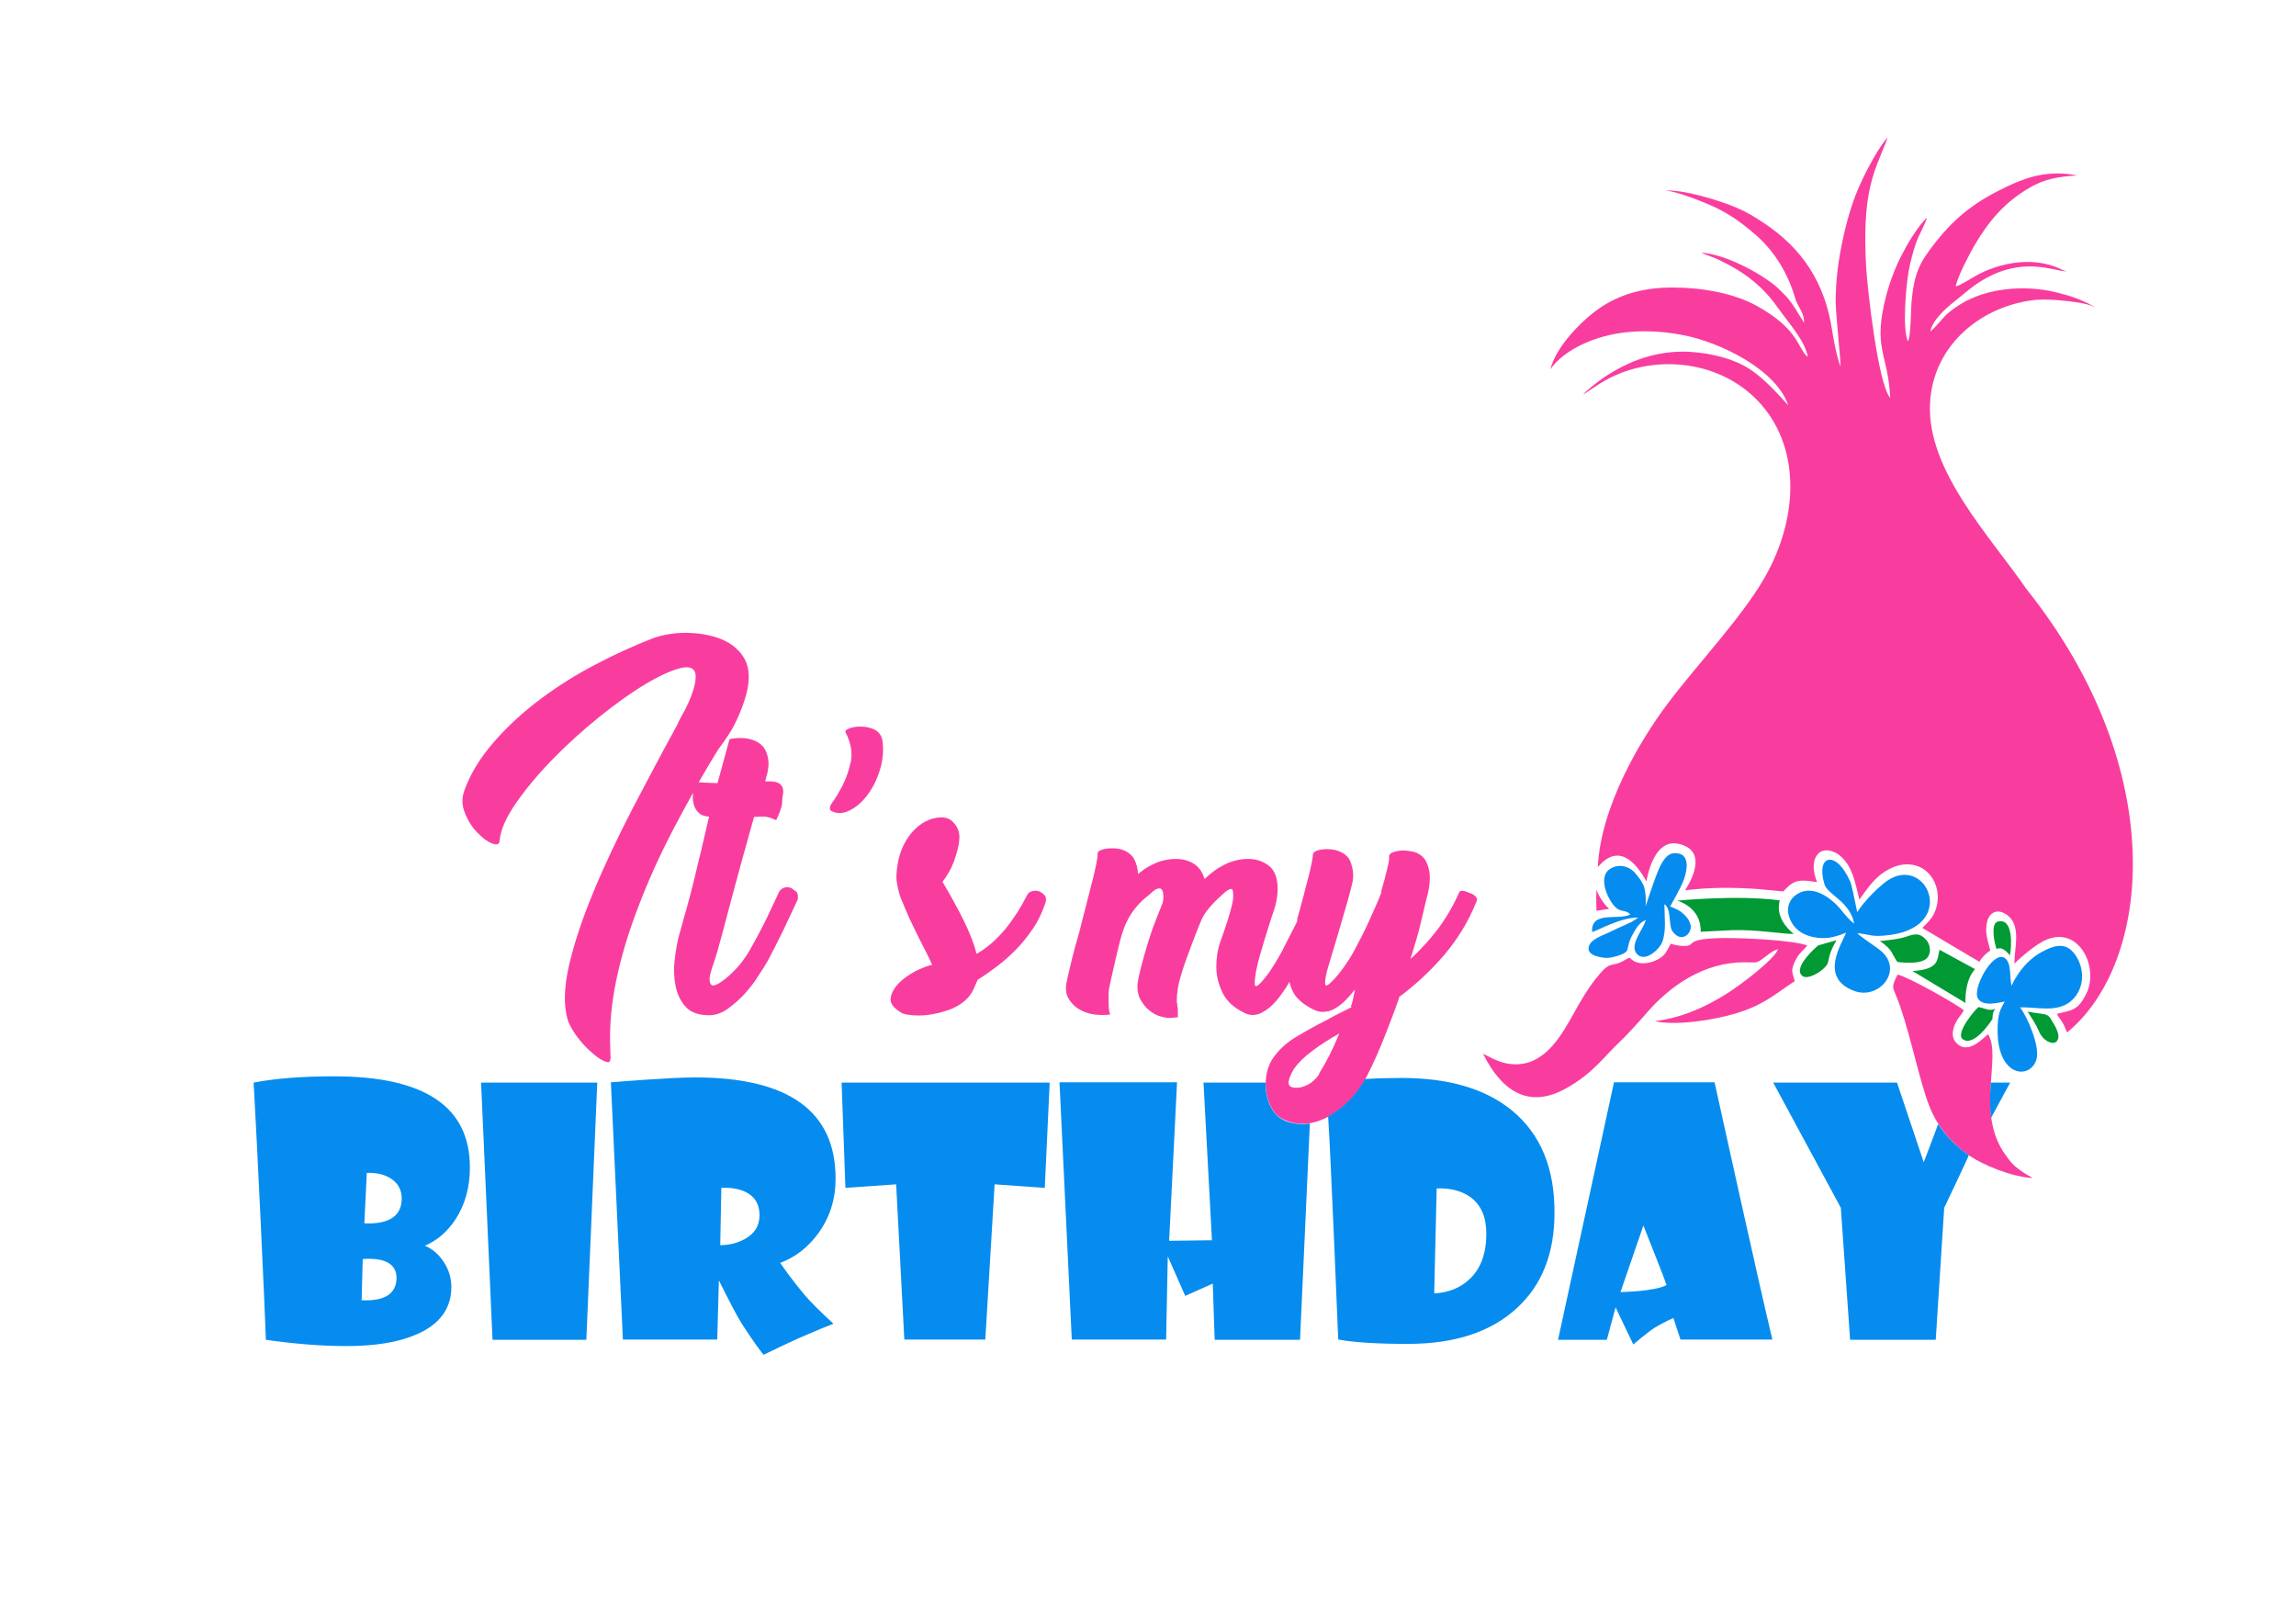 <?xml version="1.0" encoding="utf-8"?>
<!-- Generator: Adobe Illustrator 18.0.0, SVG Export Plug-In . SVG Version: 6.00 Build 0)  -->
<!DOCTYPE svg PUBLIC "-//W3C//DTD SVG 1.1//EN" "http://www.w3.org/Graphics/SVG/1.1/DTD/svg11.dtd">
<svg version="1.1" xmlns="http://www.w3.org/2000/svg" xmlns:xlink="http://www.w3.org/1999/xlink" x="0px" y="0px"
	 viewBox="0 0 841.9 595.3" enable-background="new 0 0 841.9 595.3" xml:space="preserve">
<g id="Слой_1">
	<path fill="#F93D9F" d="M383.1,328.3c0.5,0.7,0.6,1.5,0.3,2.5c-1.2,3.7-2.8,7-4.8,9.9c-2,2.9-4.1,5.5-6.3,7.7
		c-2.2,2.2-4.6,4.3-7,6.1c-2.4,1.8-4.7,3.4-6.8,4.7c-0.6,1.3-1.1,2.5-1.5,3.4c-0.4,1-1.1,2-2,3.1c-1.9,2.1-4.6,3.8-8.1,4.9
		c-3.5,1.1-6.8,1.7-10.1,1.7c-1.5,0-2.8-0.1-4-0.3c-1.2-0.2-2.2-0.5-2.9-1.1c-2.5-1.6-3.6-3.3-3.3-5.1c0.3-1.8,1.3-3.6,2.9-5.3
		c1.7-1.7,3.7-3.1,6.1-4.4c2.4-1.2,4.4-2,6.2-2.4c-0.8-1.8-1.6-3.5-2.4-5c-0.8-1.6-1.6-3.1-2.4-4.7c-1.1-2.2-2.2-4.6-3.4-7
		c-1.1-2.4-2.2-5.1-3.4-8c-0.3-1-0.7-2.2-1-3.6c-0.3-1.4-0.5-2.7-0.5-3.8c0-2,0.3-4.2,0.8-6.6c0.6-2.4,1.4-4.6,2.6-6.6
		c1.2-2.1,2.7-3.9,4.5-5.4c1.8-1.5,3.9-2.6,6.4-3.1c2.8-0.6,5-0.1,6.5,1.5c1.5,1.6,2.3,3.4,2.3,5.4c0,1.3-0.2,2.8-0.6,4.4
		c-0.4,1.6-0.9,3.1-1.4,4.6c-0.6,1.5-1.2,2.9-2,4.2c-0.8,1.3-1.5,2.4-2.2,3.3c2.8,4.7,5.4,9.4,7.7,14c2.3,4.7,3.9,8.8,4.8,12.4
		c3.9-2.2,7.5-5.4,10.7-9.3c3.2-4,5.7-8,7.7-12c0.4-0.9,1.1-1.5,2-1.7c0.9-0.2,1.8-0.2,2.6,0.1C381.9,327.2,382.6,327.7,383.1,328.3
		z M290.2,325.6c-0.7-0.3-1.4-0.4-2.2-0.3c-0.8,0.2-1.5,0.6-2.2,1.4c-1,2.2-2.5,5.4-4.5,9.6c-2,4.1-4.3,8.4-6.7,12.6
		c-0.6,1-1.4,2.2-2.5,3.7c-1.1,1.5-2.4,2.8-3.7,4.1c-1.3,1.3-2.7,2.4-4,3.3c-1.3,0.9-2.3,1.3-3,1.3c-0.7-0.1-1.1-0.7-1.2-2
		c-0.1-1.3,0.5-3.4,1.6-6.5c0.3-1,0.8-2.4,1.3-4.2c0.5-1.8,1.3-4.6,2.3-8.4c1-3.8,2.4-8.9,4.1-15.4c1.7-6.4,4.1-14.9,7-25.3
		c1.6-0.1,2.9-0.1,4-0.1c1.1,0.1,2.4,0.5,4.1,1.3c0.6-1.2,1.1-2.4,1.5-3.5c0.4-1.1,0.7-2.1,0.7-3c0-1,0.1-2,0.3-3
		c0.2-1,0.1-1.9-0.2-2.6c-0.3-0.7-0.9-1.3-1.8-1.7c-1-0.4-2.4-0.5-4.5-0.4c0.2-0.9,0.4-1.8,0.7-2.7c0.2-0.9,0.4-2,0.5-3.2
		c0.1-2-0.3-3.8-1.1-5.5c-0.8-1.6-2.2-2.8-4.1-3.6c-1.6-0.6-3.1-0.9-4.6-0.9c-1.5-0.1-3,0.1-4.5,0.4l-4.4,16.1c-1.6,0-6-0.2-6.9-0.3
		c2.4-4.1,4.8-8.3,7.4-12.4l0.2-0.2c1.1-1.5,2.3-3.2,3.6-5.2c1.3-2,2.4-4.2,3.4-6.5c1-2.3,1.9-4.6,2.5-6.8c0.7-2.2,1.1-4.3,1.2-6.2
		c0.2-2.9-0.2-5.4-1.3-7.6c-1.1-2.1-2.7-3.9-4.6-5.3c-2-1.4-4.2-2.5-6.8-3.2c-2.6-0.7-5.2-1.2-7.9-1.3c-2.7-0.2-5.4-0.1-8,0.3
		c-2.6,0.4-5,1-7,1.8c-6.6,2.6-13.5,5.7-20.5,9.4c-7.1,3.7-13.8,7.9-20.1,12.6c-6.3,4.7-12,9.9-17,15.6c-5,5.7-8.7,11.6-11,17.9
		c-1,2.8-1,5.6,0.2,8.4c1.1,2.8,2.6,5.2,4.5,7.1c1.9,2,3.6,3.3,5.4,4c1.7,0.7,2.7,0.4,2.8-0.9c0.3-4,2.4-8.7,6.1-14
		c3.7-5.3,8.2-10.7,13.5-16.1c5.3-5.4,10.9-10.5,17-15.4c6.1-4.9,11.7-8.9,16.9-12c5.2-3.1,9.6-5.1,13-5.9c3.5-0.8,5.3,0.2,5.4,3
		c0,1.6-0.3,3.2-0.8,4.8c-0.5,1.6-1.1,3.2-1.8,4.8c-0.7,1.6-1.5,3.1-2.3,4.5c-0.8,1.4-1.4,2.6-1.8,3.6
		c-5.6,10.2-11.1,20.6-16.6,31.1c-5.4,10.5-10.2,20.6-14.2,30.3c-4,9.6-7,18.6-8.9,26.7c-1.9,8.2-2.1,15-0.5,20.3
		c0.7,2.2,3.9,8.3,10.9,13.6c1.4,1,2.5,1.5,3.2,1.7c0.7,0.2,1.1,0.2,1.3-0.2c0.2-0.3,0.3-0.9,0.3-1.6c-0.1-0.7-0.1-1.6-0.1-2.6
		c-0.4-8.1,0.3-16.5,2.1-25.2c1.8-8.7,4.5-17.8,8.1-27.1c3.5-9.3,7.8-18.8,12.9-28.6c2.3-4.4,4.7-8.8,7.2-13.3
		c-0.1,1.4-0.1,2.7,0.2,3.9c0.3,1.3,0.9,2.4,1.8,3.3c0.9,0.9,2.2,1.4,3.9,1.5c-1.5,6.3-2.7,11.8-3.9,16.5c-1.1,4.7-2.1,8.8-3,12.2
		c-0.9,3.4-1.7,6.3-2.4,8.7c-0.7,2.4-1.2,4.5-1.7,6.1c-0.7,2.6-1.2,5.5-1.6,8.9c-0.4,3.4-0.3,6.6,0.3,9.6c0.6,3,1.8,5.6,3.7,7.7
		s4.8,3.1,8.6,3.1c2.4,0,4.7-0.8,6.9-2.4c2.2-1.6,4.3-3.4,6.2-5.5c1.9-2.1,3.6-4.3,5-6.6c1.5-2.2,2.6-4,3.4-5.4
		c1.9-3.6,3.8-7.3,5.6-11c1.8-3.8,3.6-7.6,5.4-11.5c0.2-1,0.1-1.9-0.3-2.7C291.4,326.5,290.8,326,290.2,325.6z M320.7,267.5
		c-1.5-0.7-3.1-1.1-4.8-1.1c-1.7-0.1-3.2,0.2-4.4,0.6c-1.3,0.5-1.7,1-1.4,1.6c1.9,3.7,2.5,7.2,1.9,10.5c-0.7,3.3-1.7,6.2-3,8.8
		c-1.4,2.6-2.6,4.7-3.8,6.3c-1.2,1.7-1.2,2.7-0.2,3.2c2,1,4.2,0.9,6.6-0.3c2.4-1.2,4.6-3.1,6.5-5.7c2-2.6,3.5-5.7,4.6-9.3
		c1.1-3.6,1.4-7.3,0.8-11C323.1,269.5,322.2,268.3,320.7,267.5z M541.1,328.7c0.6,0.6,0.7,1.2,0.3,1.8c-2.9,7.3-6.9,13.8-11.9,19.7
		c-5,5.8-10.6,11-16.7,15.5h0.3c-2.1,5.9-4.3,11.7-6.6,17.3c-2.3,5.6-4.6,10.4-6.8,14.3c-1.1,1.8-2.5,3.6-4,5.3
		c-1.6,1.7-3.3,3.3-5.3,4.7c-2,1.4-4,2.6-6.2,3.4c-2.2,0.9-4.4,1.3-6.6,1.3c-2.1,0-4.1-0.4-6.1-1.2c-2.6-1-4.5-2.8-5.6-5.3
		c-1.2-2.5-1.8-5.2-1.8-8c0-3.7,0.9-6.9,2.7-9.6c2-2.9,4.7-5.4,7.9-7.4c3.3-2,7.3-4.3,12.1-6.7c1.3-0.8,2.9-1.6,4.5-2.4
		c1.7-0.8,3.2-1.6,4.5-2.3h-0.5c0.3-0.8,0.6-1.7,0.8-2.7c0.2-1,0.4-2.1,0.7-3.4V363v-0.2c-1,1.3-2.1,2.6-3.3,3.8
		c-1.2,1.2-2.4,2.2-3.6,2.9c-1.2,0.8-2.5,1.3-3.9,1.4c-1.3,0.2-2.7,0-4-0.6c-4-1.9-6.7-4.2-8-6.9c-0.5-1.1-0.9-2.2-1.2-3.4
		c0,0.1-0.1,0.1-0.1,0.2c-1.4,2.4-2.9,4.5-4.6,6.6c-1.7,2-3.5,3.5-5.5,4.5c-2,1-4,1.1-6,0.2c-4-1.9-6.8-4.4-8.3-7.5
		c-1.5-3.1-2.3-6.3-2.3-9.5c0-3,0.4-6.2,1.5-9.3c4.6-12.7,4.7-15.7,4.7-16.6c0-1.8-0.2-2.7-0.7-2.7c-0.8,0-1.9,0.7-3.4,2.2
		c-2.2,1.9-4.1,3.9-5.7,6c-1.6,2.1-2.4,4.4-4.2,9c-0.6,1.4-1.1,3-1.7,4.5c-1.2,3.1-2.4,6.4-3.4,9.8c-1.1,3.4-1.6,6.6-1.6,9.7
		c0,0.2,0,0.4,0.1,0.7c0.1,0.2,0.1,0.5,0.1,0.8c0.1,0.4,0.2,1,0.2,1.8c0,0.7,0,1.6,0,2.6h-0.8c-1.6,0.3-3.2,0.3-5-0.2
		c-1.7-0.4-3.3-1.2-4.7-2.4c-1.4-1.1-2.5-2.6-3.4-4.3c-0.8-1.7-1.1-3.7-0.8-6c0.3-1.9,0.8-4,1.4-6.3c0.6-2.3,1.3-4.7,2-7.1
		c0.7-2.4,1.5-4.7,2.3-7c0.8-2.2,3.1-7.8,3.4-8.6c0.2-0.8,0.3-1.5,0.3-2.2c0-2.1-0.5-3.2-1.5-3.2c-0.9,0-2.1,0.7-3.5,2.2
		c-7.8,5.7-9.6,12.9-10.1,14.3c-0.7,1.9-2.8,10.9-4.6,19.1c-0.5,2-0.4,4-0.4,5.6c0,2.8,0.2,4.5,0.7,5c-1.9,0.3-3.9,0.3-6.1,0
		c-2.1-0.3-4-1-5.6-2c-1.6-1-2.9-2.4-3.8-4c-0.9-1.7-1.1-3.8-0.5-6.2c0.2-1,0.5-2.4,0.9-4c0.4-1.7,0.8-3.5,1.3-5.4
		c0.5-1.9,1-3.9,1.6-5.9c0.6-2,1.1-3.9,1.5-5.6c0.7-2.7,1.4-5.4,2.1-8.2c0.7-2.8,1.4-5.4,2-7.8c0.6-2.4,1.1-4.5,1.4-6.1
		c0.3-1.7,0.5-2.7,0.5-3.2c-0.2-0.9,0.2-1.5,1.3-1.9c1.1-0.4,2.4-0.6,4-0.6c1.6,0,3,0.2,4.2,0.7c1.9,0.8,3.3,2,4,3.5
		c0.8,1.6,1.2,3.3,1.3,5.2l2.4-1.8c1.9-1.2,3.8-2.2,5.7-2.8c1.9-0.6,3.8-0.9,5.7-0.9c2.6,0,4.8,0.6,6.7,1.8c1.9,1.2,3.2,3.1,3.9,5.6
		c1.3-1.3,2.9-2.6,4.5-3.7c1.9-1.2,3.8-2.2,5.7-2.8c1.9-0.6,3.8-0.9,5.7-0.9c3.1,0,5.7,0.9,7.8,2.6c2.1,1.7,3.1,4.6,3.1,8.5
		c0,0.9-0.1,1.8-0.2,2.7c-0.1,0.9-0.3,1.8-0.5,2.7c-0.2,1-0.6,2.1-1,3.3c-0.4,1.2-0.9,2.5-1.3,4c-1.2,3.7-2.4,7.7-3.6,11.9
		c-1.2,4.2-1.8,7.5-1.8,10c0,1,0.4,1.2,1.2,0.6c0.8-0.6,1.7-1.6,2.8-3c1.1-1.4,2.2-3,3.3-4.8c1.1-1.8,2-3.4,2.7-4.7
		c1.7-3.4,3.5-6.9,5.4-10.6l0.3-1h-0.2c0.7-2.2,1.3-4.7,2-7.2c0.7-2.6,1.3-5,1.9-7.3c0.6-2.3,1.1-4.3,1.4-5.9
		c0.3-1.6,0.5-2.6,0.5-2.9c-0.1-0.9,0.4-1.5,1.4-1.9c1.1-0.4,2.4-0.6,4-0.6c0.7,0,1.4,0.1,2.1,0.2c0.7,0.1,1.4,0.3,1.9,0.5
		c2.1,0.8,3.6,2,4.3,3.7c0.7,1.7,1.1,3.5,1.1,5.5c0,0.6-0.1,1.2-0.2,1.9c-0.1,0.7-0.5,2.2-1.1,4.5c-0.6,2.2-1.5,5.5-2.8,9.8
		c-1.2,4.3-3,10.1-5.2,17.5c-0.7,2.4-1,4.2-1,5.5c0,0.9,0.3,1.1,1,0.7c0.7-0.4,1.5-1.3,2.6-2.4c1.1-1.2,2.2-2.6,3.4-4.3
		c1.2-1.7,2.3-3.4,3.3-5.2c2-3.7,4-7.5,5.8-11.5c1.8-4,3.4-7.5,4.6-10.7h-0.2c0.9-3,1.6-5.7,2.2-8.2c0.6-2.4,0.8-3.8,0.8-4.3
		c-0.2-0.9,0.2-1.6,1.3-2c1.1-0.4,2.4-0.7,4-0.7c0.7,0,1.4,0.1,2.2,0.2c0.8,0.1,1.5,0.3,2.2,0.5c1.9,0.8,3.3,2,4,3.7
		c0.8,1.7,1.2,3.5,1.2,5.5c0,2.1-0.3,4.2-0.8,6.2c-0.6,2.2-1.1,4.3-1.5,6.1c-0.4,1.8-0.9,3.7-1.3,5.5c-0.4,1.8-1,3.6-1.5,5.5
		c-0.6,1.9-1.2,4.1-2,6.6c3.6-3.3,6.9-6.9,9.9-10.8c3-4,5.7-8.5,7.9-13.5c0.2-0.6,0.7-0.8,1.5-0.7c0.8,0.1,1.6,0.4,2.4,0.8
		C539.8,327.6,540.5,328.1,541.1,328.7z M491.1,378.9c-3.6,2-6.9,4.1-9.8,6.3c-3,2.2-5.2,4.4-6.8,6.6c-1.3,2.2-2,4-2,5.2
		s1,1.8,2.9,1.8c1.3,0,2.8-0.4,4.3-1.2c1.5-0.8,2.9-2.1,4.1-3.9h-0.2C486.1,389.8,488.7,384.8,491.1,378.9z M735.6,423.7
		c-11.6-15.5-1.4-36.2-6.6-44.5c-1.3,0.7-7.1,7.9-11.6,3.2c-1.8-1.8-1.6-4.2-0.7-6.5c1-2.6,2.7-4,3.4-5.5
		c-2.5-2.2-20.6-12.4-24.3-13.1c-1.2,2.4-2,4-1.4,5.6c0.7,1.9,1.6,3.8,2.3,5.9c4.3,12.5,7.4,28.5,10.9,37.1
		c3.2,7.9,8.6,13.7,14.4,17.7c5.3,3.6,15.5,7.8,23.3,8.3c-2-1.4-2-0.9-5.4-3.5C738,427,737.1,425.8,735.6,423.7z M743.1,216
		c-13.2-19.2-36.5-43.3-35.4-67.9c1-22.3,19.8-36.4,39.2-38.2c4.7-0.4,19.4,0.8,21.7,3.1c-0.7-0.9-5.1-2.8-6.9-3.5
		c-2.6-1-5.2-1.7-8-2.4c-11.4-2.7-25.3-1.6-35.1,4.6c-6.5,4.1-6.2,5.7-10.8,9.9c0.7-4.2,6-8.8,8.4-10.7c3.6-2.8,6.7-5.8,10.8-8.2
		c14.8-8.8,25.6-3.4,30.8-3.2c-1.2-0.3-3.1-1.4-4.7-1.9c-9-3.1-19.1-1.3-27.3,2.8c-1.9,0.9-7.1,4.4-8.7,4.6
		c0.8-3.8,4.9-11.5,6.7-14.7c5.3-9.1,11.3-16.3,20.8-21.7c5.5-3.1,10.1-3.8,17.1-4.3c-9.8-1.8-17,0-25.2,3.8
		c-11.9,5.6-19.2,11.2-26.6,20.5c-6.3,7.9-8,11.7-9,22.3c-0.2,1.9-0.2,12.6-1.3,14.2c-2.1-4.5-0.7-20.1,0.2-25.3
		c0.7-3.8,1.6-7.3,2.8-10.8c1.1-3,3.2-6.6,4-9.2c-1.5,1.3-3.5,4-4.8,6c-1.5,2.2-2.7,4.3-4,6.8c-2.4,4.3-4.7,10.3-6.1,15.5
		c-5.2,20,0.6,20.9,1.4,37.8c-4.5-5.4-8.3-39.6-8.8-47.8c-0.5-8.6-0.6-18.5,0.9-26.9c1.7-9,4-12.9,7-20.8c-2.8,2.7-7.8,12-9.9,16.7
		c-2.8,6-4.9,13-6.4,19.9c-1.7,7.5-2.8,15.5-2.8,23.7c0,3.7,2,23.1,1.8,23.6c-1.3-3-2.5-9.4-3.1-13.2c-2.6-17.3-10.8-29.9-25.1-39.4
		c-3.5-2.3-6.2-4-10.5-5.8c-5.4-2.3-19.3-6.6-25.7-6c4,0,15.1,4.5,18.6,6.2c5.8,2.8,10.2,6.1,14.9,10.2c6.7,5.9,11.7,14,14.3,23.2
		c0.8,2.8,3.4,5.2,3.2,8.8c-2-3.2-4.2-7.1-6.4-9.5c-1.2-1.2-3-3.1-4.1-4c-6.4-5.2-18.4-11.5-27.2-12.2c2,1,4.6,1.7,6.8,2.8
		c2.3,1.2,4.2,2.1,6.3,3.4c6.2,3.8,11.1,8.4,15,14c4.2,5.9,10,12.2,11,18.1c-3.9-3.2-3-10.1-18.8-18.8c-8.3-4.6-20-6.7-30.8-6.7
		c-11.9,0-21,3.1-28.6,8.9c-5.9,4.5-14.3,13.3-16.2,21.1c3.6-5.3,11.2-9.8,19.8-12.1c9.3-2.5,19.6-2.3,29.1-0.4
		c13.3,2.6,33.8,12.5,38.3,25.6c-0.6-0.3-7.4-8.9-14.3-13.3c-5.5-3.6-13.7-5.7-21.5-6.2c-12.3-0.7-22.8,3.3-32.1,9.6
		c-2,1.4-6.2,4.6-7.3,6.1c4.4-2.9,7.7-5.5,13.7-7.9c16.4-6.4,36-3.4,48.7,8.5c16.7,15.6,17.4,41.5,5.4,64.2
		c-7.9,15.1-25.8,33.8-36.9,48.6c-10,13.3-24.5,37.7-25.5,59.8c8.8-10.5,15.7,1.5,17.8,5.2c1.2-6.4,4.4-15.5,12-13.7
		c10,2.4,5.2,12.3,2.2,17c8.7-1.1,17.5-1.1,26.3-0.5c2.3,0.2,9.7,0.9,9.7,0.9s1.3-1.3,2-2c3.1-2.6,5.6-2.1,10.4-1.4
		c-1.4-3.4-2-7.6,0.2-10.2c2.1-2.5,6-1.4,8.2,0.5c4.3,3.7,5.3,8.5,7.1,16.1c2.5-3.4,4.7-6.8,8.1-9.4c3.4-2.5,8.2-4.7,13.4-2.8
		c7.8,3,9.6,13.9,4,20.1l-2.4,2.5c1.1,0.7,20.9,12.4,20.9,12.4s0.5-1,1.7-2.2c1.1-1.2,2.3-1.9,2.3-1.9c-0.8-3.5-2.1-6.3-1.2-10.4
		c0.7-3.2,3.3-5,6.5-3.2c6.7,3.8,3.3,12.9,3.6,18.4c1.8-2,8-7.3,11.7-8.8c12.1-5,19.1,10.1,14.8,19.4c-3.2,6.8-5.6,6.4-11,7.8
		c0.5,1,1.3,1.9,2.1,3.2c0.8,1.2,1.1,2.6,1.7,3.6C788.9,353.1,796.1,282.5,743.1,216z M617.3,346.8c-2.2,0-4.7-0.8-4.7-0.8
		s-1.4,2.9-2.3,3.9c-2.2,2.6-9.3,5.2-12.7,1.2c-1.3,0.4-2.1,1.2-3.6,1.8c-3.8,1.5-3.8-0.5-9,6.1c-3,3.8-5.3,7.8-7.8,12.3
		c-4.4,7.8-10.3,18.9-21.4,18.9c-5.1,0-8.4-2.1-12-3.9c6.6,13.3,16.4,20.5,30.3,12.8c10-5.5,14-11.7,20.1-17.4
		c1.6-1.4,7.9-8.3,9.3-10c9-10.5,21.4-18.9,36.1-18.9c5.5,0,4.1,0.5,7.4-1.8c1.5-1.1,3-2.5,5-3c-1.5,3.9-14.1,13.4-19.3,16.6
		c-7.5,4.6-15.5,8.4-25.9,9.8c8.1,1.8,22.2-0.6,29.5-2.8c10.3-3.1,14-6.7,21.8-11.9c-0.9-3.3-1.6-3.8,0.2-7.5c1.4-2.9,3-3.7,4.4-5.6
		c-6.1-2-22.6-2.7-30-2.7C616.5,344,622.6,346.9,617.3,346.8z M585.4,326.2c0,0-0.1,2.2-0.1,2.9c0,1.2,0.1,4.8,0.1,4.8l4.7-0.7
		C588.5,332,586.2,328.6,585.4,326.2z"/>
</g>
<g id="Слой_2">
	<path fill="#068CEF" d="M122.5,394.6c-11.9,0-21.8,0.8-29.5,2.3c1.2,20.2,4.2,84.7,4.5,94.3c10.5,1.5,20.4,2.3,29.5,2.3
		c10.6,0,19.2-1.4,25.8-4.3c8.5-3.7,12.7-9.5,12.7-17.4c0-3.2-0.9-6.2-2.7-9c-1.8-2.8-4.1-4.9-7-6.1c4.5-1.9,8.2-5.1,11.2-9.6
		c3.5-5.4,5.3-11.7,5.3-19.1C172.3,405.7,155.7,394.6,122.5,394.6z M132.6,476.7l0.4-15.1c0.8-0.1,1.5-0.1,2.2-0.1
		c6.8,0,10.2,2.4,10.2,7.1C145.3,474.3,141.1,477.1,132.6,476.7z M133.6,448.5l0.9-18.5c3.7-0.1,6.7,0.6,9,2.2
		c2.5,1.7,3.8,4.1,3.8,7.2C147.3,445.8,142.7,448.9,133.6,448.5z M176.4,396.9H219l-4,94.3h-34.4L176.4,396.9z M582.5,347.6
		c0.2-3.2,5.2-4.6,8.4-6.2c1.8-0.9,3.2-1.5,5-2.3c0.8-0.4,1.6-0.8,2.4-1.1l2.4-1.6c-6.5-0.1-15.1,4.9-16.9,5.3
		c-0.5-7.9,9.4-4.2,14-6.4c-1.2-1.6-3.1-1-4.7-2.1c-2.9-1.9-7.6-11.3-2.9-14.5c3.6-2.5,7.6-0.8,9.4,1.4c1.1,1.3,2.8,3.4,3.3,5.2
		c0.9,3.4,0.5,7,0.5,7s2.6-7.9,3.8-11c1.2-3.2,3.2-8.4,6.7-8.5c5.7-0.3,5,5.5,3.6,9.5c-1.3,3.6-5.1,10-5.1,10s3.1,1.3,3.6,1.7
		c1.4,1.1,3.3,2.6,3.9,5.1c0.7,2.9-3.2,7-6.6,2.4c-1.6-2.2-0.3-8.3-3-10c0,4.5,0.8,9.7-0.8,13.9c-1.1,2.8-6.5,7.7-9.4,4.2
		c-2.7-3.3,2.5-8.9,3.4-12.3c-2.2,0.8-3.4,2.7-4.6,4.9c-2.3,3.8-1.6,5.6-2.6,6.7c-1,1.1-5.2,2.3-7.2,2.3
		C585.8,351,582.3,350,582.5,347.6z M655.8,335.3c-0.7-2.8,0.6-5.4,2-6.6c6-5.3,13.5,0.2,17.4,5c1,1.3,3.2,3.9,4.7,4.9
		c-1.6-8.2-9.8-10.6-10.9-14.4c-3.3-10.8,4.2-12.7,9.3-1.3c0.8,1.8,1.5,5.8,2.7,11.5c0,0,3.4-5.4,9.8-10.6
		c15.3-12.5,28.6,17,0.2,19.2c-4.8,0.4-4.9-0.3-9.9-0.9c0.4,0.9,6.6,4.8,8.7,6.6c8.2,7-0.7,18-9.9,14.6c-13.4-5-4-18-3-21.4
		c-1.6,0.8-4.7,1.7-6.2,1.9C666.3,344.3,657.9,343.5,655.8,335.3z M721.9,423.5c0.2,0.1-9,19.3-9,19.3l-3.1,48.4h-31.4l-3.4-48.4
		l-24.8-45.9h45.4l9.8,29.2c0,0,3.1-8,5.3-14C713.8,416.9,717.8,420.7,721.9,423.5z M730,396.9h7.1l-7,12.9
		C729.5,405.4,729.7,401,730,396.9z M591.8,396.9l-20.5,94.3h17.9l3.2-11.9l6.5,13.6c0,0,5.4-4.6,7.8-6.1c3.6-2.2,6.9-3.6,6.9-3.6
		l2.6,7.9h33.7c-5-20.7-21.2-94.3-21.2-94.3H591.8z M594.2,473.7l8.4-24.4c0,0,7.8,19.6,8.5,21.8C607,473.5,594.2,473.7,594.2,473.7
		z M759.3,367.1c-5.1,4.2-12.1,2.1-18.6,2.2c2.6,3.3,7.5,14.4,6,19.2c-2.3,7.3-13.8,6.4-14.2-9.7c-0.2-7.4,1.2-9,2.6-11.6
		c-1.8,0.2-8.1,2.2-9.9-1.3c-1.9-3.7,5.4-17.1,9.7-14.8c2.8,1.6,1.9,7.1,2.7,10.3c0,0,3.3-8.1,10.9-12.3c5.2-2.8,9.8-4.2,13.4,2.5
		C764.8,357.3,763.5,363.6,759.3,367.1z M300.1,452.1c4.2-5.8,6.3-12.5,6.3-20c0-24.7-17.2-37.1-51.6-37.1c-9.3,0-30.8,1.8-30.8,1.8
		l4.4,94.3h34.6l0.6-21.5h0.1c3.7,7.4,6.4,12.7,8.3,15.7c4,6.2,6.8,10,8,11.4c4-2,8.3-4,12.9-6.1c6.5-2.8,10.8-4.6,12.7-5.3
		c-4.8-4.4-8.4-8-10.7-10.7c-4.8-5.8-7.6-9.8-8.8-11.6C291.7,460.9,296.4,457.2,300.1,452.1z M273.2,454.2c-2.7,1.5-5.7,2.3-9.1,2.3
		l0.4-21c3.7-0.2,6.7,0.4,9.1,1.6c3.3,1.7,4.9,4.5,4.9,8.4C278.5,449.3,276.8,452.2,273.2,454.2z M308.6,396.9h76.3l-1.8,38.6
		l-18.4-1.3l-3.4,56.9h-29.7l-3-56.9l-18.6,1.3L308.6,396.9z M554.5,407.2c-9.7-8-23.2-12-40.5-12c-4.6,0-9.1,0.1-13.5,0.4
		c-0.3,0.6-0.6,1.1-0.9,1.6c-1.1,1.8-2.5,3.6-4,5.3c-1.6,1.7-3.3,3.3-5.3,4.7c-1.1,0.8-2.2,1.4-3.3,2.1c1,14.9,3.7,81.8,3.7,81.8
		c6,1.1,14.6,1.6,25.6,1.6c17.2,0,30.5-4.4,40-13.2c9.2-8.5,13.7-20.1,13.7-34.8C570.1,428.3,564.9,415.8,554.5,407.2z M538.7,469.1
		c-3.3,3.1-7.6,4.8-12.8,5.1l0.9-38.5c5-0.2,9.2,0.9,12.4,3.2c3.9,2.9,5.8,7.3,5.8,13.3C545,459.7,542.9,465.3,538.7,469.1z
		 M477.5,412.1c0.9,0,1.9-0.1,2.8-0.2l-3.6,79.3h-31.3l-0.7-20.6c-0.7,0.3-10.1,4.5-10.1,4.5l-6.4-14.5l-0.6,30.5H393l-4.5-94.3
		h43.1l-2.9,58.1l15.7-0.2l-3.1-57.8h22.8c0,0.2,0,0.5,0,0.8c0,2.8,0.6,5.5,1.8,8c1.2,2.5,3.1,4.3,5.6,5.3
		C473.4,411.7,475.4,412.1,477.5,412.1z"/>
</g>
<g id="Слой_4">
	<path fill="#009933" d="M666.7,346.6l6.7-1.9c0,0-1.4,2.4-2.1,4.3c-0.9,2.4-0.7,3.9-1.6,5c-1.9,2.5-7,5.3-8.8,3.8
		C657,354.7,666.7,346.6,666.7,346.6z M706.4,344.7c-2.4-2.8-4.3-2.4-7.7-1.2c-3.1,1-9.4,1.5-9.4,1.5s2.5,1.6,3.8,3.3
		c0.9,1.2,1.8,3.4,2.7,4.4c2.9,0.3,7.3,0.6,9.8-0.7C708.1,350.7,708.3,347,706.4,344.7z M652.6,330.1c-15.6-2.1-37.6,0.1-37.6,0.1
		s8.9,2.3,8.6,11.4l11.9-0.6c9.3-0.2,17.4,1.4,22.2,1.4C655.5,340.5,651,336.3,652.6,330.1z M732.5,337.9c-2.6,0.7-1.3,7.5-0.4,10
		c0,0,1.2-0.6,2.4,0.1c1.5,0.8,2.5,2.3,2.5,2.3C737.6,347.2,738.4,336.3,732.5,337.9z M724.2,355.3l-13-7.1c-1,3.2,0.4,7.2-9.9,7.8
		c0.1,0.1,19.4,11.7,19.4,11.7S720.2,359.7,724.2,355.3z M752.2,373.9c-1.4-2.5-1.9-1.8-8.7-3c1.4,2.2,3,4.5,4.1,7.1
		c1.6,3.8,5,5,6.3,4C756.2,380.1,753.5,376.1,752.2,373.9z M725.5,369.2c-1.1,0.7-8.7,9.7-5.8,11.8c4.3,3.1,10.9-7.4,10.9-7.4
		s-0.1-3.2,1.3-3.8C729.3,370.7,728.9,370,725.5,369.2z"/>
</g>
</svg>
